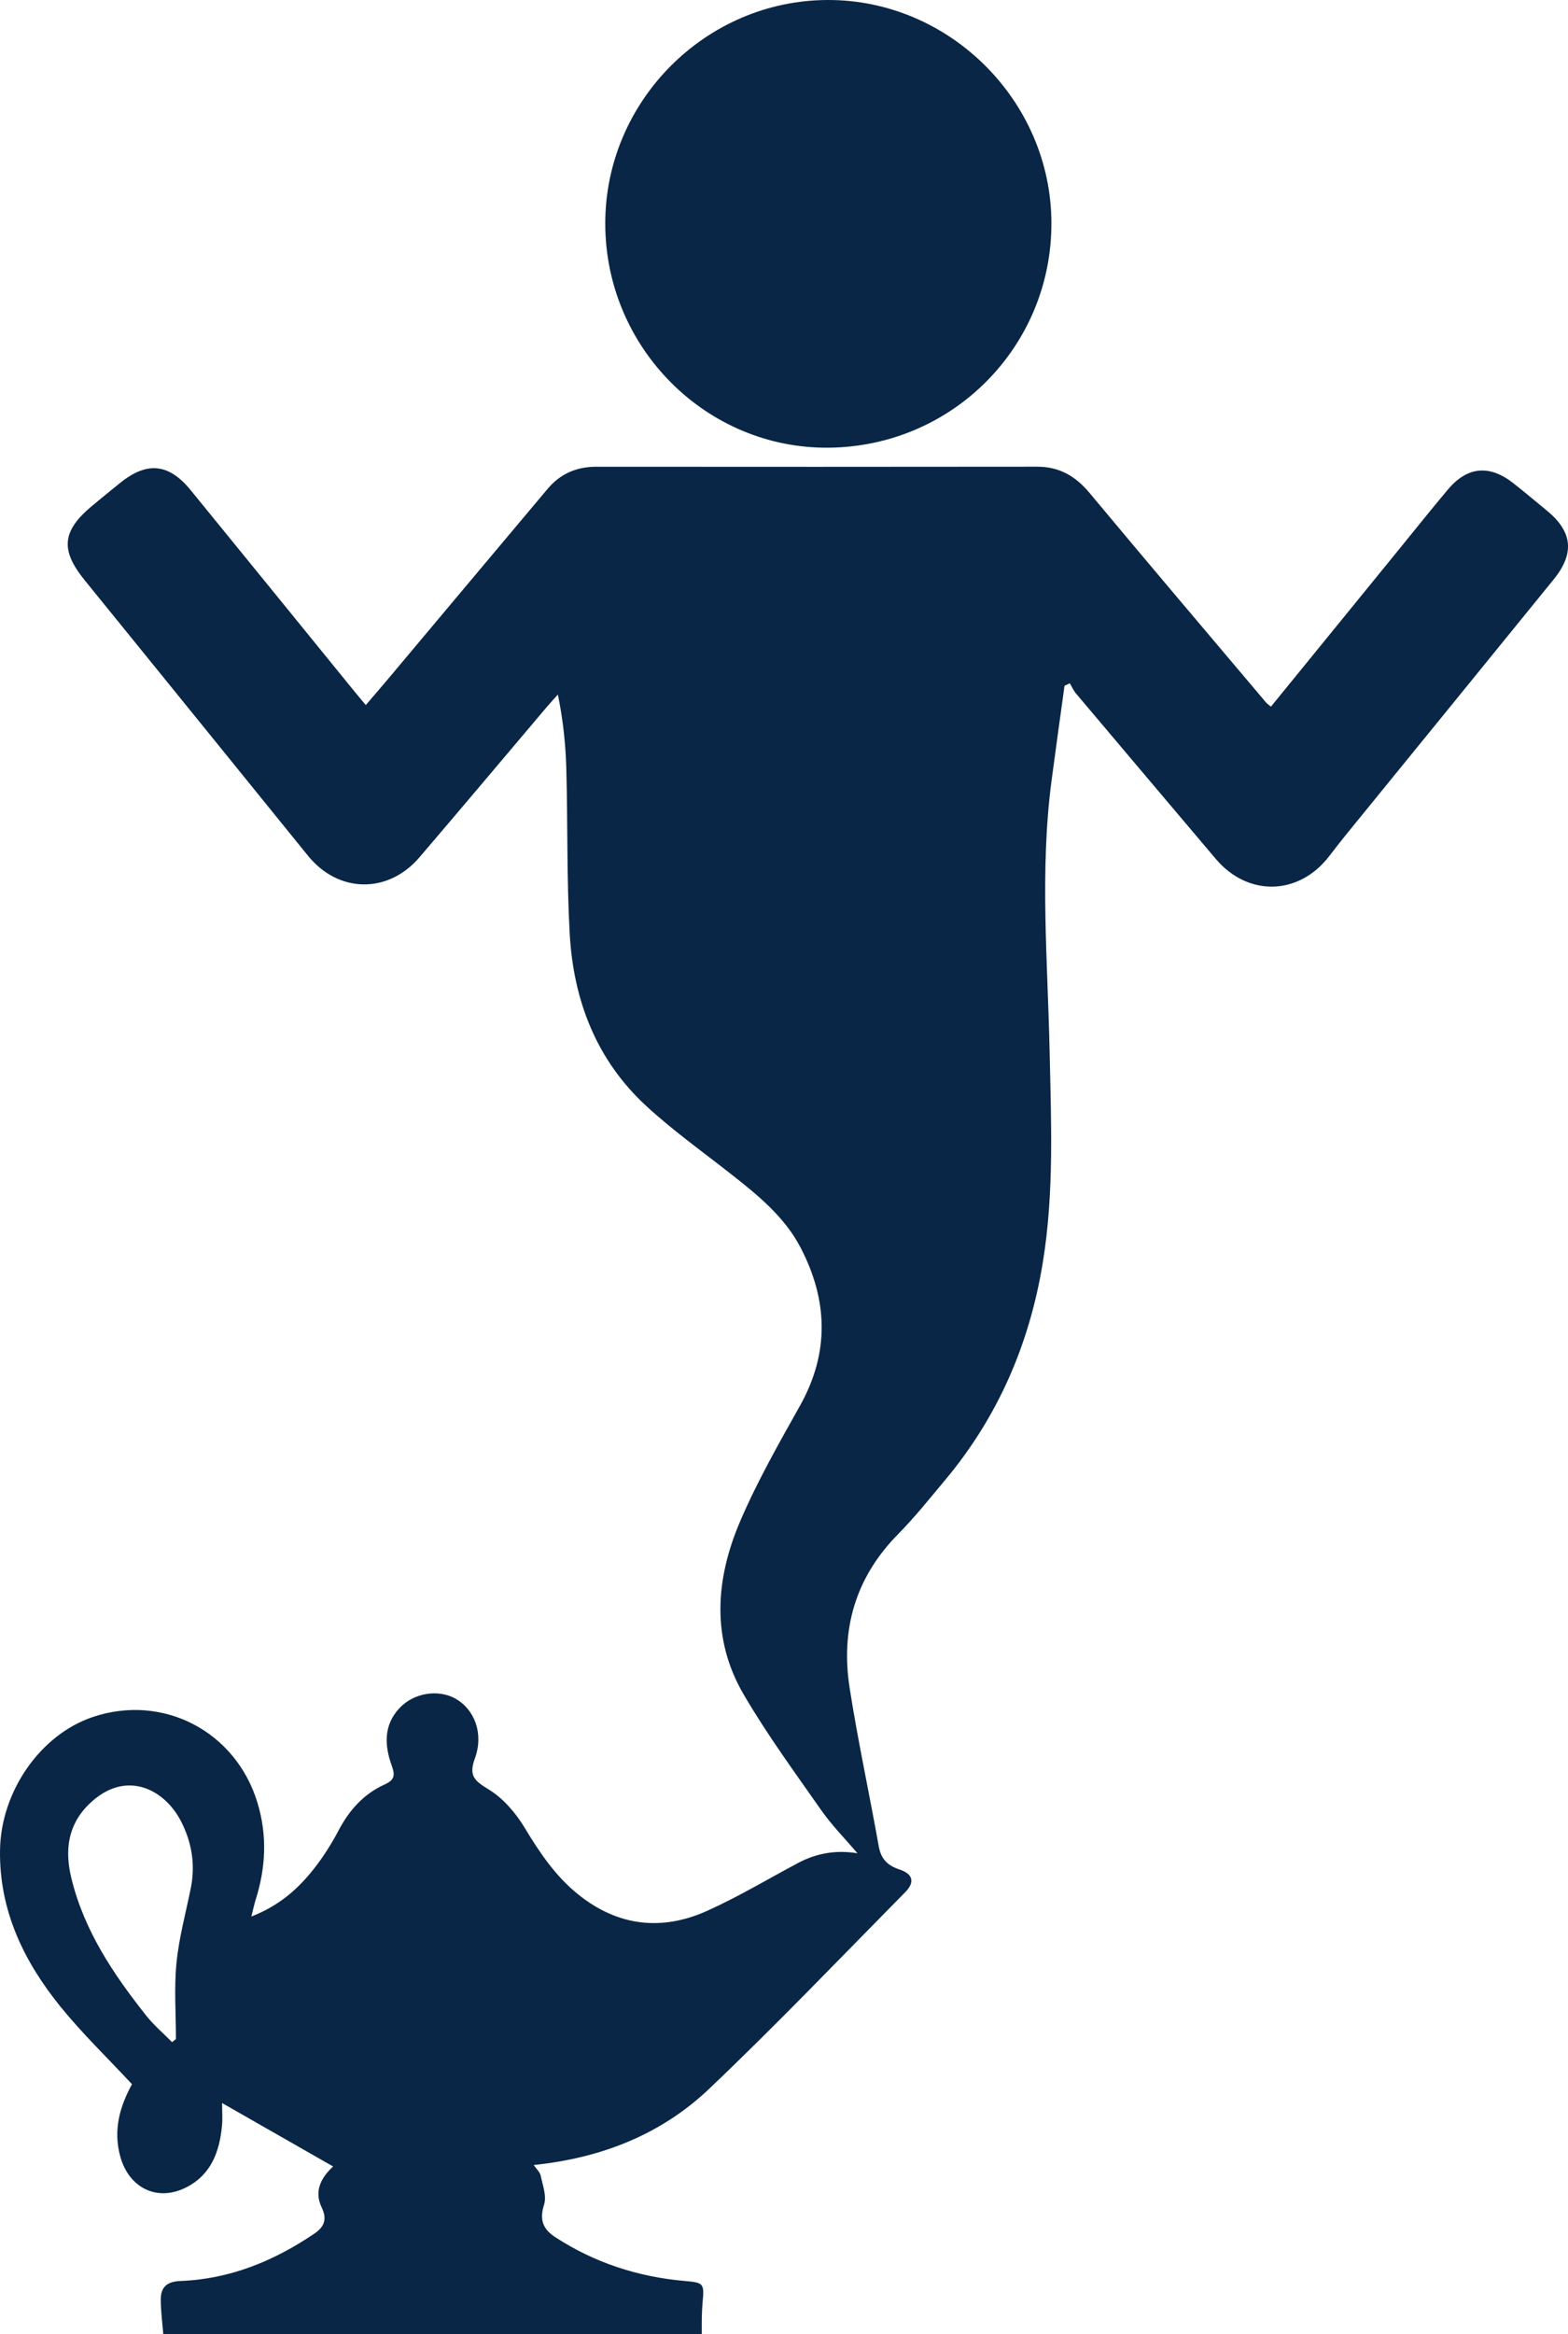 <?xml version="1.0" encoding="UTF-8"?>
<svg id="Layer_2" xmlns="http://www.w3.org/2000/svg" viewBox="0 0 258.774 385">
  <defs>
    <style>
      .cls-1 {
        fill: #0a2646;
      }
    </style>
  </defs>
  <g id="Layer_1-2" data-name="Layer_1">
    <g>
      <path class="cls-1" d="M175.683,113.108c-.717,5.234-1.459,10.465-2.148,15.704-1.95,14.837-.63,29.701-.312,44.555.249,11.655.768,23.306-1.13,34.9-2.191,13.387-7.375,25.396-16.098,35.822-2.547,3.045-5.035,6.162-7.816,8.985-7.017,7.121-9.465,15.683-7.958,25.335,1.365,8.739,3.251,17.395,4.804,26.107.376,2.106,1.454,3.174,3.43,3.825,2.218.731,2.567,2.092.955,3.725-10.729,10.866-21.292,21.909-32.352,32.429-7.915,7.529-17.771,11.432-28.98,12.586.428.628,1.025,1.146,1.157,1.764.336,1.575,1.002,3.364.56,4.758-.79,2.489-.211,4.041,1.842,5.377,6.503,4.232,13.657,6.547,21.349,7.224,3.105.273,3.266.375,2.971,3.486-.08.839-.112,1.684-.135,2.527-.022.835-.005,1.67-.005,2.783H26.95c-.145-1.859-.429-3.839-.416-5.816.013-1.995,1.078-2.894,3.233-2.975,8.158-.306,15.427-3.284,22.115-7.815,1.578-1.069,2.17-2.324,1.213-4.3-1.339-2.764-.028-5.006,1.88-6.772-5.955-3.4-11.925-6.808-18.322-10.46,0,1.334.097,2.549-.017,3.745-.411,4.3-1.797,8.104-5.953,10.189-4.763,2.389-9.399.058-10.827-5.089-1.225-4.416-.061-8.313,1.926-11.954-4.006-4.303-8.152-8.294-11.753-12.728C3.939,323.525-.149,315.106.004,305.126c.148-9.656,6.638-18.979,15.229-21.907,11.666-3.976,23.72,2.353,27.27,14.152,1.624,5.396,1.36,10.643-.3,15.923-.239.76-.4,1.545-.721,2.804,4.566-1.77,7.694-4.537,10.314-7.862,1.556-1.976,2.924-4.141,4.098-6.367,1.757-3.335,4.138-5.991,7.561-7.54,1.632-.738,1.788-1.485,1.2-3.106-1.201-3.31-1.375-6.676,1.266-9.494,2.407-2.57,6.468-3.164,9.312-1.53,3.07,1.764,4.637,5.725,3.14,9.811-1.074,2.932-.017,3.719,2.301,5.141,2.381,1.461,4.441,3.865,5.909,6.298,2.465,4.088,5.071,7.964,8.807,10.976,6.552,5.281,13.807,6.123,21.355,2.717,5.14-2.319,10.008-5.24,14.997-7.894q4.573-2.432,9.761-1.586c-2.141-2.52-4.256-4.653-5.953-7.078-4.397-6.282-8.952-12.494-12.814-19.102-5.403-9.244-4.643-19.071-.602-28.531,2.808-6.574,6.382-12.842,9.886-19.094,4.905-8.751,4.618-17.434.092-26.106-2.639-5.057-7-8.598-11.403-12.057-4.714-3.703-9.619-7.205-14.022-11.251-8.258-7.588-12.054-17.445-12.665-28.435-.502-9.019-.315-18.075-.557-27.11-.108-4.037-.518-8.066-1.394-12.345-.623.696-1.262,1.379-1.866,2.091-6.991,8.25-13.945,16.532-20.975,24.749-5.204,6.082-13.393,5.924-18.401-.254-12.287-15.159-24.57-30.321-36.873-45.467-4.023-4.952-3.733-8.102,1.237-12.235,1.559-1.296,3.125-2.585,4.709-3.85,4.396-3.512,7.974-3.145,11.57,1.259,9.029,11.059,18.029,22.142,27.042,33.214.531.652,1.075,1.294,1.852,2.228,1.319-1.544,2.562-2.977,3.782-4.429,8.746-10.414,17.479-20.838,26.236-31.242,2.078-2.469,4.763-3.64,8.014-3.638,24.253.017,48.506.025,72.759-.008,3.679-.005,6.352,1.563,8.677,4.353,9.627,11.551,19.366,23.008,29.071,34.495.206.244.487.426.844.733,7.048-8.652,14.029-17.223,21.011-25.792,2.721-3.34,5.408-6.71,8.181-10.006,3.226-3.834,6.865-4.164,10.835-1.042,1.858,1.462,3.666,2.989,5.495,4.488,4.245,3.481,4.647,7.045,1.143,11.361-11.34,13.97-22.719,27.91-34.077,41.866-1.013,1.244-1.999,2.51-2.975,3.783-4.996,6.514-13.411,6.721-18.713.455-7.695-9.093-15.393-18.183-23.074-27.288-.417-.495-.683-1.117-1.02-1.681-.29.137-.579.275-.869.412ZM28.402,336.819c.211-.172.422-.344.633-.515,0-4.184-.32-8.4.09-12.544.412-4.168,1.542-8.266,2.371-12.392.779-3.879.125-7.61-1.65-11.032-2.751-5.304-9.217-8.64-15.217-2.706-3.502,3.462-3.945,7.659-2.843,12.177,2.106,8.635,6.934,15.811,12.348,22.64,1.258,1.588,2.838,2.921,4.269,4.372Z"/>
      <path class="cls-1" d="M99.889,36.924C99.85,16.738,116.416.065,136.578 0c20.091-.065,36.864,16.602,36.942,36.709.08,20.401-16.26,36.92-36.725,37.13-20.216.207-36.866-16.448-36.906-36.916Z"/>
    </g>
  </g>
</svg>